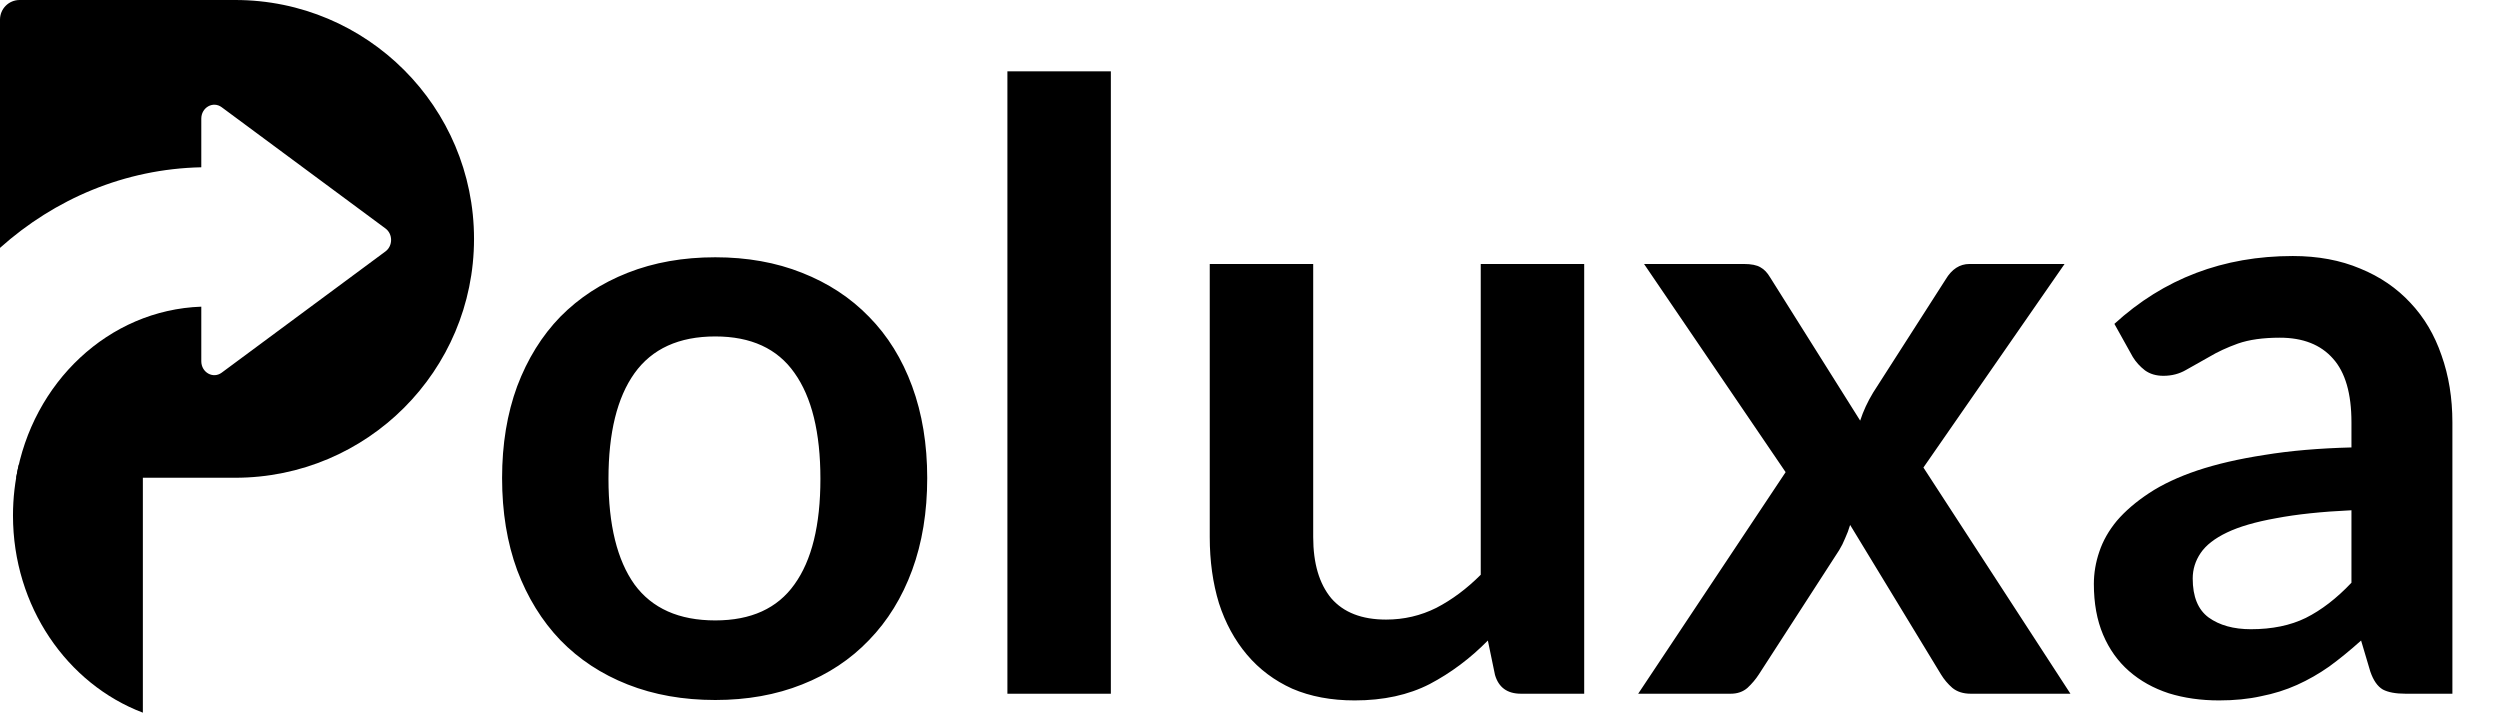<svg xmlns="http://www.w3.org/2000/svg" fill="none" viewBox="0 0 382 109" height="109" width="382">
<path fill="black" d="M109.295 39.312C114.159 39.312 118.575 40.101 122.543 41.68C126.554 43.259 129.967 45.499 132.783 48.4C135.642 51.301 137.839 54.843 139.375 59.024C140.911 63.205 141.679 67.877 141.679 73.04C141.679 78.245 140.911 82.939 139.375 87.12C137.839 91.301 135.642 94.864 132.783 97.808C129.967 100.752 126.554 103.013 122.543 104.592C118.575 106.171 114.159 106.96 109.295 106.96C104.388 106.96 99.93 106.171 95.919 104.592C91.909 103.013 88.474 100.752 85.615 97.808C82.799 94.864 80.602 91.301 79.023 87.12C77.487 82.939 76.719 78.245 76.719 73.04C76.719 67.877 77.487 63.205 79.023 59.024C80.602 54.843 82.799 51.301 85.615 48.4C88.474 45.499 91.909 43.259 95.919 41.68C99.93 40.101 104.388 39.312 109.295 39.312ZM109.295 94.8C114.756 94.8 118.788 92.965 121.391 89.296C124.036 85.627 125.359 80.251 125.359 73.168C125.359 66.085 124.036 60.688 121.391 56.976C118.788 53.264 114.756 51.408 109.295 51.408C103.748 51.408 99.631 53.285 96.943 57.04C94.298 60.752 92.975 66.128 92.975 73.168C92.975 80.208 94.298 85.584 96.943 89.296C99.631 92.965 103.748 94.8 109.295 94.8ZM169.739 10.896V106H153.931V10.896H169.739ZM242.065 40.336V106H232.401C230.31 106 228.988 105.04 228.433 103.12L227.345 97.872C224.657 100.603 221.692 102.821 218.449 104.528C215.206 106.192 211.388 107.024 206.993 107.024C203.409 107.024 200.23 106.427 197.457 105.232C194.726 103.995 192.422 102.267 190.545 100.048C188.668 97.829 187.238 95.205 186.257 92.176C185.318 89.104 184.849 85.733 184.849 82.064V40.336H200.657V82.064C200.657 86.075 201.574 89.189 203.409 91.408C205.286 93.584 208.081 94.672 211.793 94.672C214.524 94.672 217.084 94.075 219.473 92.88C221.862 91.643 224.124 89.957 226.257 87.824V40.336H242.065ZM316.363 106H301.131C299.979 106 299.04 105.701 298.315 105.104C297.632 104.507 297.056 103.824 296.587 103.056L282.699 80.208C282.486 80.933 282.23 81.616 281.931 82.256C281.675 82.896 281.376 83.493 281.035 84.048L268.747 103.056C268.278 103.781 267.702 104.464 267.019 105.104C266.336 105.701 265.483 106 264.459 106H250.315L272.843 72.144L251.211 40.336H266.443C267.595 40.336 268.448 40.507 269.003 40.848C269.558 41.147 270.048 41.659 270.475 42.384L284.235 64.272C284.704 62.821 285.366 61.392 286.219 59.984L297.291 42.704C298.23 41.125 299.446 40.336 300.939 40.336H315.467L293.899 71.44L316.363 106ZM359.302 77.968C354.737 78.181 350.897 78.587 347.782 79.184C344.667 79.739 342.171 80.464 340.294 81.36C338.417 82.256 337.073 83.301 336.262 84.496C335.451 85.691 335.046 86.992 335.046 88.4C335.046 91.173 335.857 93.157 337.478 94.352C339.142 95.547 341.297 96.144 343.942 96.144C347.185 96.144 349.979 95.568 352.326 94.416C354.715 93.221 357.041 91.429 359.302 89.04V77.968ZM323.078 49.488C330.63 42.576 339.718 39.12 350.342 39.12C354.182 39.12 357.617 39.76 360.646 41.04C363.675 42.277 366.235 44.027 368.326 46.288C370.417 48.507 371.995 51.173 373.062 54.288C374.171 57.403 374.726 60.816 374.726 64.528V106H367.558C366.065 106 364.913 105.787 364.102 105.36C363.291 104.891 362.651 103.973 362.182 102.608L360.774 97.872C359.11 99.365 357.489 100.688 355.91 101.84C354.331 102.949 352.689 103.888 350.982 104.656C349.275 105.424 347.441 106 345.478 106.384C343.558 106.811 341.425 107.024 339.078 107.024C336.305 107.024 333.745 106.661 331.398 105.936C329.051 105.168 327.025 104.037 325.318 102.544C323.611 101.051 322.289 99.195 321.35 96.976C320.411 94.757 319.942 92.176 319.942 89.232C319.942 87.568 320.219 85.925 320.774 84.304C321.329 82.64 322.225 81.061 323.462 79.568C324.742 78.075 326.385 76.667 328.39 75.344C330.395 74.021 332.849 72.869 335.75 71.888C338.694 70.907 342.107 70.117 345.99 69.52C349.873 68.88 354.31 68.496 359.302 68.368V64.528C359.302 60.133 358.363 56.891 356.486 54.8C354.609 52.667 351.899 51.6 348.358 51.6C345.798 51.6 343.665 51.899 341.958 52.496C340.294 53.093 338.822 53.776 337.542 54.544C336.262 55.269 335.089 55.931 334.022 56.528C332.998 57.125 331.846 57.424 330.566 57.424C329.457 57.424 328.518 57.147 327.75 56.592C326.982 55.995 326.363 55.312 325.894 54.544L323.078 49.488Z"></path>
<path fill="black" d="M0 3C0 1.343 1.343 0 3 0H35.931C56.09 0 72.431 16.342 72.431 36.5C72.431 56.658 56.09 73 35.931 73H2.47C4.946 58.458 16.602 47.356 30.758 46.858V55.194C30.758 56.91 32.553 57.921 33.87 56.947L58.902 38.416C60.045 37.569 60.045 35.757 58.902 34.911L33.87 16.38C32.553 15.406 30.758 16.417 30.758 18.133V25.561C19.067 25.807 8.367 30.392 0 37.877V3Z" clip-rule="evenodd" fill-rule="evenodd"></path>
<path fill="black" d="M1.984 78.776C1.984 92.681 10.268 104.511 21.829 108.895V71H2.873C2.293 73.489 1.984 76.094 1.984 78.776Z" clip-rule="evenodd" fill-rule="evenodd"></path>
</svg>
